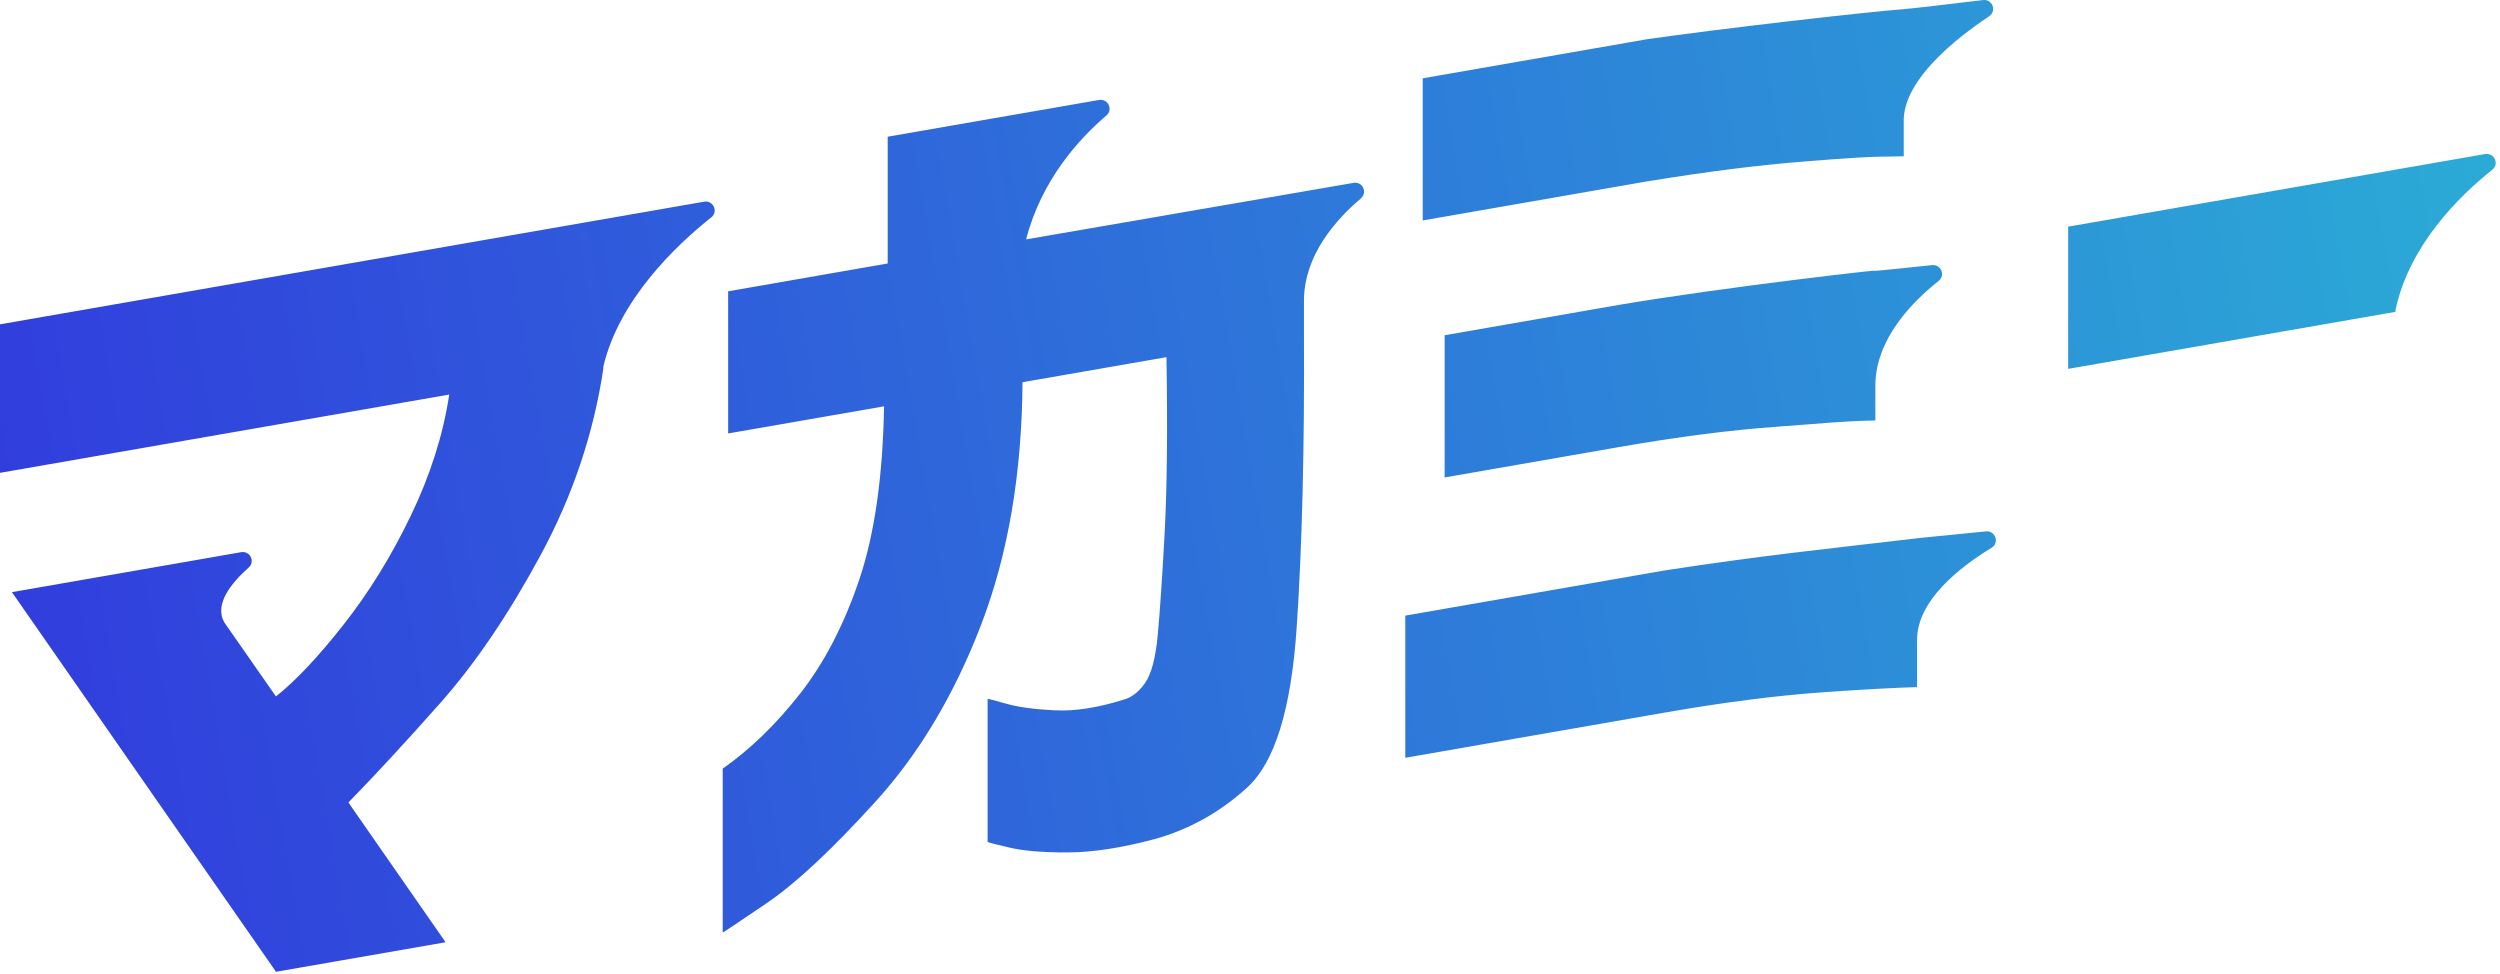 <svg width="326" height="127" viewBox="0 0 326 127" fill="none" xmlns="http://www.w3.org/2000/svg">
<path d="M244.464 35.299C243.228 35.48 248.04 34.986 251.946 34.572C253.119 34.447 253.715 35.906 252.796 36.633C249.334 39.376 244.673 44.148 244.547 50.072V54.826C239.848 54.932 237.946 55.201 231.846 55.633C225.747 56.066 218.835 56.955 211.1 58.301L188.381 62.259V43.716L211.1 39.758C225.366 37.353 246.468 34.998 244.458 35.299H244.464ZM214.815 23.644L185.521 28.748V10.211L214.815 5.107C224.218 3.761 242.486 1.644 248.516 1.168C249.416 1.099 254.508 0.498 258.591 0.009C259.815 -0.135 260.405 1.437 259.384 2.12C254.831 5.163 248.465 10.324 248.249 15.472V20.381C243.044 20.431 241.655 20.563 235.556 21.039C229.456 21.509 222.544 22.379 214.809 23.651L214.815 23.644ZM250.031 70.188C238.536 71.547 229.855 72.417 217.085 74.384L183.251 80.277V98.814L217.085 92.921C224.738 91.587 231.612 90.704 237.711 90.272C243.811 89.84 247.286 89.689 249.987 89.595V83.283C250.101 78.273 255.446 74.027 259.701 71.428C260.76 70.783 260.202 69.173 258.965 69.292L250.038 70.181L250.031 70.188ZM92.757 28.335C88.078 32.061 80.723 39.106 78.675 47.799V48.075C77.4 56.567 74.668 64.677 70.483 72.411C66.298 80.151 61.936 86.577 57.389 91.7C52.849 96.822 48.861 101.137 45.431 104.644L58.106 122.869L35.99 126.72L1.553 77.214L23.556 73.382L31.443 72.004C32.61 71.803 33.307 73.231 32.426 74.008C30.143 76.037 27.918 78.805 29.243 81.153L35.983 90.817C38.532 88.8 41.462 85.688 44.771 81.492C48.081 77.296 51.011 72.555 53.56 67.263C56.108 61.977 57.782 56.711 58.581 51.45L0 61.658V42.294L91.813 26.3C93.005 26.093 93.702 27.583 92.757 28.335ZM324.058 20.087L269.687 29.556V48.1L312.366 40.666V40.459C314.142 32.017 320.628 25.611 324.997 22.135C325.942 21.383 325.257 19.887 324.058 20.093V20.087ZM177.456 25.867C178.363 25.097 177.678 23.638 176.499 23.845L133.807 31.216C135.798 23.463 140.737 18.077 144.275 15.065C145.182 14.294 144.491 12.835 143.312 13.035L115.755 17.826V34.359L94.951 37.986V56.523L115.28 52.984C115.121 62.147 114.043 69.674 112.052 75.573C110.061 81.473 107.487 86.427 104.342 90.441C101.191 94.455 97.824 97.718 94.241 100.229V121.603C94.317 121.591 96.232 120.313 99.98 117.771C103.727 115.228 108.451 110.826 114.145 104.557C119.845 98.288 124.448 90.579 127.955 81.423C131.461 72.273 133.255 61.746 133.338 49.841L152.106 46.572C152.265 56.072 152.182 63.743 151.865 69.58C151.548 75.423 151.25 79.845 150.965 82.844C150.686 85.844 150.128 87.93 149.291 89.101C148.454 90.272 147.515 90.986 146.482 91.243C143.134 92.301 140.148 92.758 137.516 92.626C134.885 92.495 132.792 92.207 131.239 91.769C129.686 91.33 128.868 91.117 128.785 91.136V109.792C128.861 109.855 129.819 110.105 131.657 110.531C133.49 110.957 136.02 111.17 139.247 111.157C142.475 111.145 146.241 110.569 150.546 109.423C155.093 108.158 159.132 105.897 162.682 102.647C166.227 99.39 168.364 92.489 169.08 81.93C169.797 71.371 170.114 58.464 170.037 43.209V39.125C170.082 33.282 174.178 28.648 177.462 25.874L177.456 25.867Z" fill="url(#paint0_linear_111_857)"/>
<defs>
<linearGradient id="paint0_linear_111_857" x1="4.045" y1="86.702" x2="324.597" y2="31.173" gradientUnits="userSpaceOnUse">
<stop stop-color="#313EDD"/>
<stop offset="1" stop-color="#2BAAD6"/>
</linearGradient>
</defs>
</svg>
